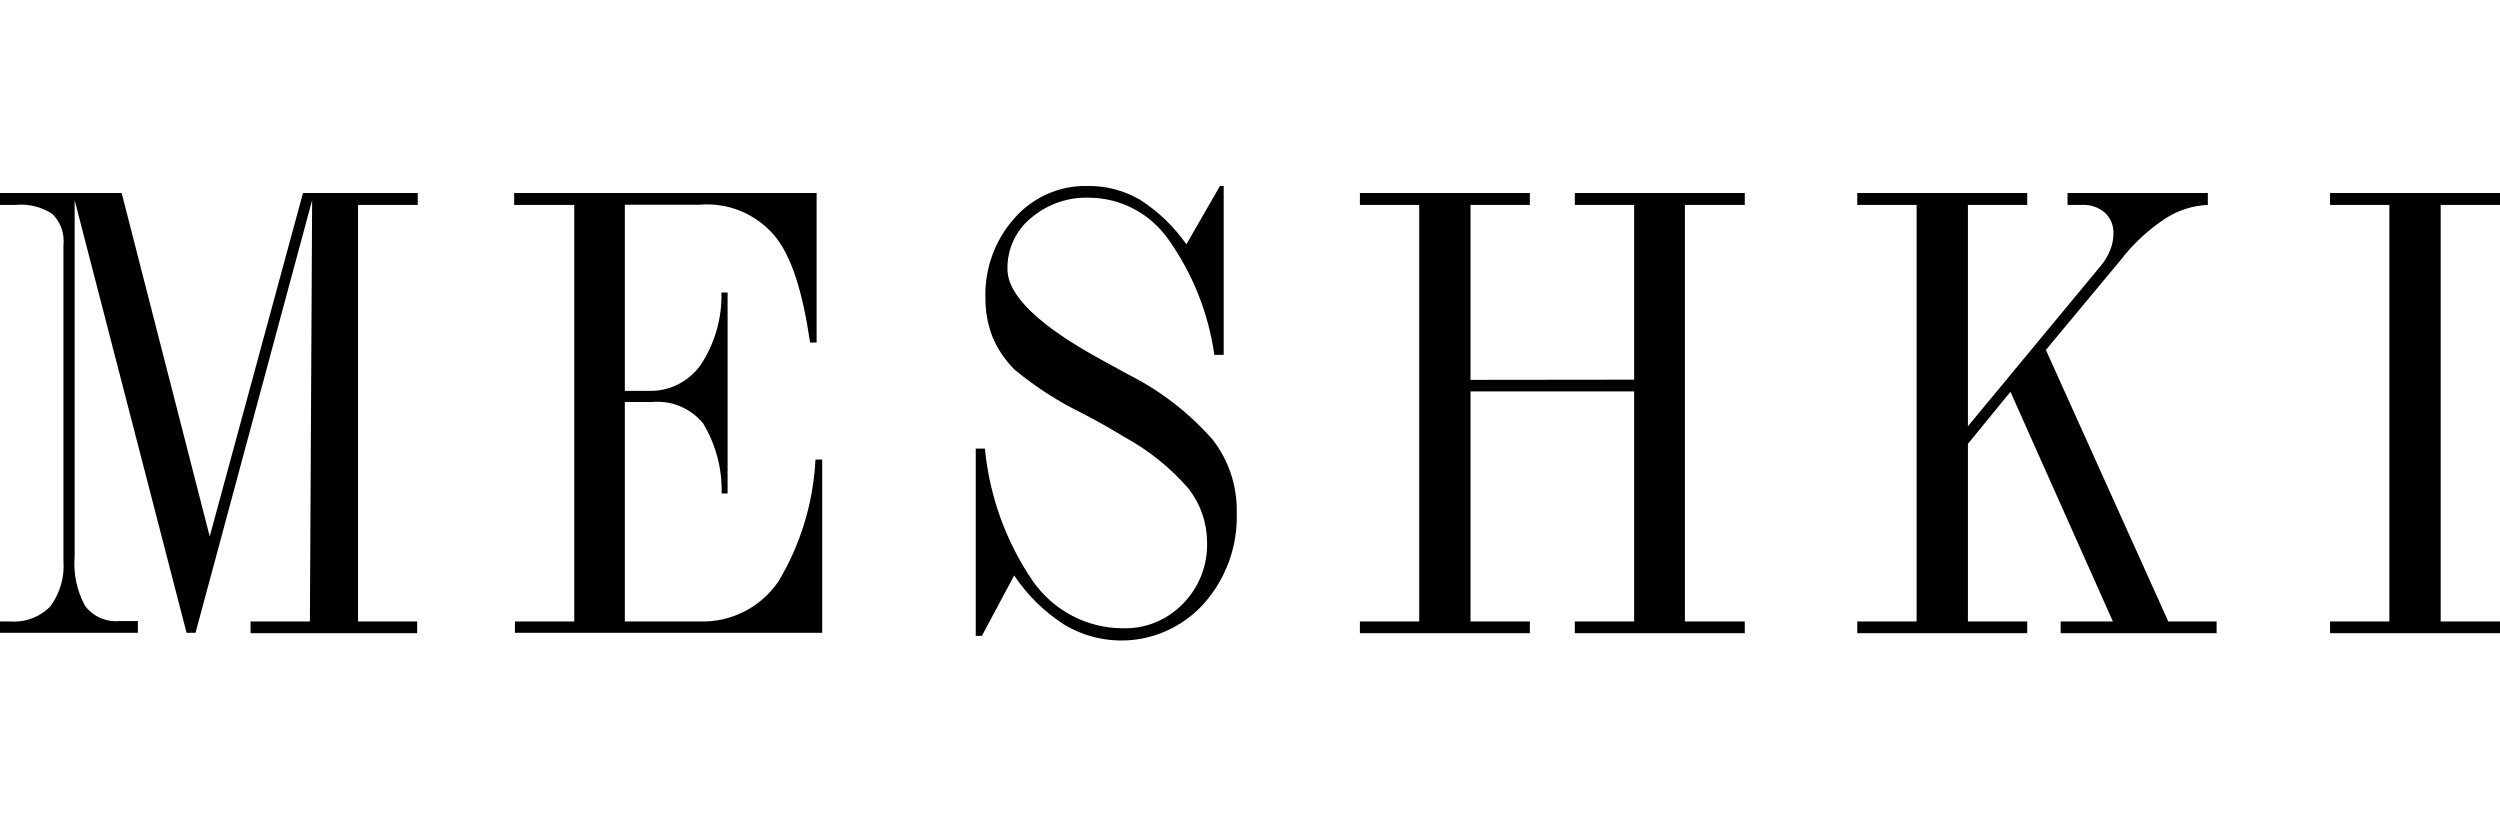 <svg width="121" height="40" viewBox="0 0 121 40" fill="none" xmlns="http://www.w3.org/2000/svg">
<path d="M9.03 30.628L3.612 9.688V26.917C3.543 27.753 3.719 28.592 4.118 29.327C4.311 29.579 4.564 29.778 4.852 29.906C5.141 30.034 5.456 30.087 5.77 30.06H6.673V30.628H0V30.078H0.506C0.861 30.106 1.218 30.055 1.552 29.928C1.885 29.802 2.188 29.603 2.438 29.345C2.907 28.712 3.132 27.927 3.07 27.137V11.879C3.102 11.601 3.07 11.319 2.978 11.055C2.885 10.792 2.735 10.553 2.537 10.357C2.008 10.01 1.377 9.855 0.749 9.918H0V9.34H5.887L10.15 25.964L14.665 9.34H20.218V9.918H17.328V30.078H20.191V30.646H12.127V30.078H14.999L15.107 9.688L9.463 30.628H9.03ZM24.922 30.628V30.078H27.794V9.918H24.886V9.34H39.524V16.58H39.208C38.846 14.105 38.305 12.383 37.483 11.402C37.04 10.882 36.481 10.475 35.853 10.216C35.226 9.956 34.546 9.851 33.871 9.908H30.241V18.917H31.37C31.861 18.937 32.35 18.834 32.792 18.616C33.235 18.399 33.618 18.074 33.907 17.67C34.595 16.635 34.948 15.409 34.918 14.16H35.216V23.884H34.928C34.957 22.685 34.644 21.504 34.025 20.484C33.729 20.127 33.353 19.847 32.929 19.668C32.505 19.49 32.044 19.417 31.586 19.457H30.241V30.078H33.853C34.595 30.106 35.332 29.946 35.998 29.611C36.663 29.277 37.236 28.779 37.663 28.163C38.743 26.374 39.364 24.338 39.469 22.243H39.795V30.628H24.922ZM47.226 30.775V21.712H47.669C47.891 24.016 48.69 26.224 49.989 28.126C50.484 28.832 51.138 29.408 51.897 29.805C52.656 30.202 53.497 30.409 54.351 30.408C54.888 30.424 55.423 30.327 55.921 30.124C56.42 29.92 56.872 29.615 57.249 29.226C57.636 28.836 57.94 28.37 58.142 27.856C58.344 27.342 58.439 26.792 58.423 26.239C58.417 25.305 58.106 24.399 57.538 23.663C56.651 22.639 55.59 21.786 54.405 21.143C53.926 20.85 53.276 20.465 52.373 19.998C51.21 19.429 50.116 18.725 49.113 17.899C48.662 17.452 48.3 16.92 48.048 16.332C47.817 15.75 47.697 15.128 47.696 14.499C47.634 13.062 48.13 11.657 49.077 10.586C49.519 10.075 50.065 9.668 50.678 9.395C51.291 9.121 51.956 8.986 52.626 9.001C53.522 8.986 54.405 9.217 55.181 9.67C56.059 10.233 56.82 10.965 57.421 11.824L59.046 9.001H59.227V17.175H58.775C58.485 15.134 57.706 13.196 56.509 11.53C56.072 10.926 55.501 10.433 54.842 10.093C54.184 9.752 53.455 9.573 52.716 9.569C51.681 9.532 50.67 9.888 49.881 10.568C49.523 10.864 49.236 11.239 49.042 11.665C48.848 12.091 48.752 12.555 48.761 13.024C48.761 14.289 50.266 15.746 53.276 17.395L54.631 18.138C56.171 18.912 57.55 19.979 58.694 21.281C59.471 22.279 59.882 23.519 59.859 24.791C59.915 26.433 59.335 28.032 58.242 29.244C57.395 30.17 56.258 30.772 55.025 30.947C53.791 31.122 52.536 30.861 51.47 30.207C50.526 29.594 49.715 28.793 49.086 27.852L47.524 30.775H47.226ZM79.093 18.376V9.918H76.221V9.34H84.447V9.918H81.549V30.078H84.447V30.646H76.221V30.078H79.093V18.944H71.173V30.078H74.045V30.646H65.819V30.078H68.69V9.918H65.819V9.34H74.045V9.918H71.173V18.385L79.093 18.376ZM95.247 20.63L101.667 12.877C101.86 12.651 102.015 12.394 102.128 12.117C102.234 11.862 102.289 11.588 102.29 11.31C102.299 11.118 102.266 10.926 102.192 10.748C102.119 10.571 102.007 10.412 101.866 10.284C101.552 10.022 101.152 9.891 100.746 9.918H100.069V9.34H106.859V9.918C106.116 9.948 105.396 10.183 104.773 10.596C103.957 11.138 103.234 11.813 102.633 12.593L99.021 16.937L104.945 30.078H107.284V30.646H99.735V30.078H102.263L97.306 18.962L95.247 21.483V30.078H98.118V30.646H89.892V30.078H92.764V9.918H89.892V9.34H98.118V9.918H95.247V20.63ZM118.129 30.078H121V30.646H112.774V30.078H115.645V9.918H112.774V9.34H121V9.918H118.129V30.078Z" fill="black"/>
</svg>
